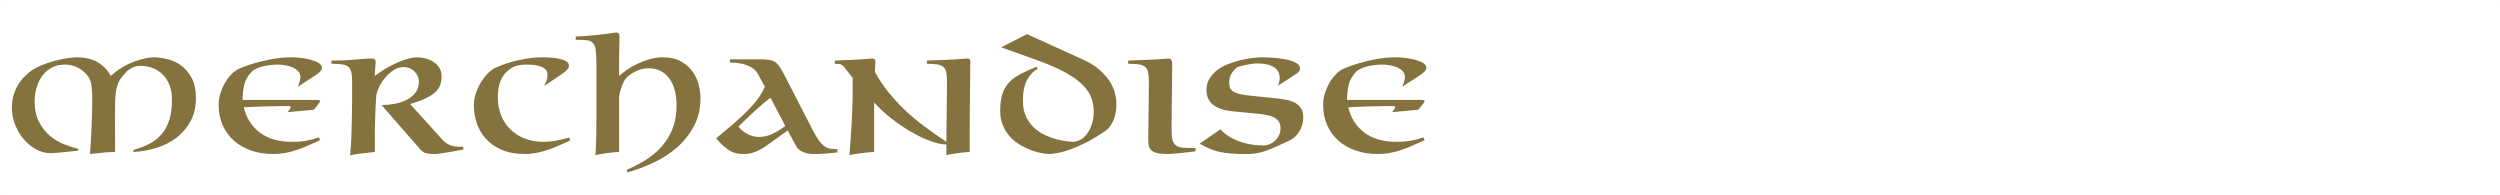 <?xml version="1.0" encoding="utf-8"?>
<!-- Generator: Adobe Illustrator 15.1.0, SVG Export Plug-In  -->
<!DOCTYPE svg PUBLIC "-//W3C//DTD SVG 1.1//EN" "http://www.w3.org/Graphics/SVG/1.1/DTD/svg11.dtd">
<svg version="1.1"
	 xmlns="http://www.w3.org/2000/svg" xmlns:xlink="http://www.w3.org/1999/xlink" xmlns:a="http://ns.adobe.com/AdobeSVGViewerExtensions/3.0/"
	 x="0px" y="0px" width="308px" height="24px" viewBox="0 0 308 24" enable-background="new 0 0 308 24" xml:space="preserve">
<defs>
</defs>
<path opacity="0.01" fill="#050506" d="M307.975,0.025v23.949H0.025V0.025H307.975 M308,0H0v24h308V0L308,0z"/>
<path fill="#84733E" d="M16.439,18.475c0.767-0.217,1.445-0.484,2.037-0.801c0.591-0.316,1.087-0.717,1.487-1.201
	c0.399-0.484,0.704-1.068,0.912-1.754c0.208-0.684,0.313-1.492,0.313-2.428c0-0.65-0.096-1.234-0.287-1.752
	c-0.192-0.518-0.463-0.955-0.813-1.314s-0.763-0.635-1.237-0.826s-0.996-0.289-1.563-0.289c-0.333,0-0.649,0.072-0.949,0.213
	c-0.301,0.143-0.542,0.305-0.726,0.488c-0.35,0.352-0.625,0.686-0.824,1.002c-0.2,0.316-0.347,0.689-0.438,1.113
	c-0.092,0.426-0.146,0.936-0.163,1.527c-0.017,0.594-0.024,1.34-0.024,2.242c0,0.699,0.004,1.381,0.013,2.039
	c0.008,0.66,0.012,1.324,0.012,1.99c-0.533,0-1.054,0.029-1.562,0.088c-0.509,0.059-1.021,0.113-1.537,0.162
	c0.033-0.416,0.066-0.916,0.1-1.502c0.033-0.584,0.063-1.184,0.088-1.803c0.024-0.617,0.045-1.213,0.063-1.789
	c0.016-0.576,0.024-1.055,0.024-1.439c0-0.518-0.013-0.951-0.037-1.303c-0.025-0.35-0.063-0.641-0.112-0.875
	c-0.051-0.234-0.113-0.426-0.188-0.576c-0.075-0.15-0.172-0.291-0.288-0.426c-0.733-0.867-1.658-1.303-2.774-1.303
	c-0.634,0-1.184,0.135-1.649,0.402C5.85,8.627,5.467,8.975,5.166,9.4c-0.3,0.424-0.524,0.908-0.675,1.451
	c-0.149,0.543-0.225,1.08-0.225,1.615c0,1,0.179,1.848,0.537,2.541c0.358,0.691,0.804,1.264,1.338,1.715
	c0.533,0.451,1.116,0.801,1.749,1.051c0.634,0.25,1.217,0.434,1.75,0.551v0.227c-0.25,0.033-0.542,0.066-0.875,0.1
	s-0.662,0.066-0.987,0.1s-0.629,0.063-0.912,0.088s-0.492,0.037-0.625,0.037c-0.583,0-1.162-0.15-1.737-0.451
	c-0.575-0.299-1.087-0.709-1.537-1.227c-0.45-0.516-0.813-1.113-1.087-1.789c-0.275-0.676-0.413-1.391-0.413-2.141
	c0-0.584,0.079-1.131,0.237-1.641c0.158-0.508,0.375-0.967,0.65-1.377C2.63,9.842,2.941,9.479,3.292,9.162
	c0.35-0.316,0.716-0.576,1.1-0.777c0.4-0.217,0.833-0.404,1.3-0.563c0.466-0.158,0.933-0.297,1.399-0.414
	c0.467-0.115,0.917-0.203,1.35-0.262c0.434-0.059,0.8-0.088,1.101-0.088c0.366,0,0.745,0.037,1.137,0.113
	c0.392,0.074,0.767,0.199,1.125,0.375s0.695,0.408,1.013,0.701c0.316,0.293,0.591,0.664,0.824,1.113
	c0.45-0.416,0.929-0.775,1.438-1.076c0.508-0.301,1.008-0.537,1.5-0.713c0.491-0.176,0.941-0.305,1.35-0.389
	s0.729-0.125,0.962-0.125c0.517,0,1.079,0.07,1.688,0.213s1.175,0.4,1.699,0.775c0.525,0.377,0.967,0.889,1.325,1.541
	c0.358,0.65,0.537,1.477,0.537,2.479c0,1.084-0.217,2.031-0.649,2.84c-0.434,0.811-1.009,1.49-1.725,2.041
	c-0.717,0.551-1.537,0.973-2.462,1.264c-0.925,0.293-1.879,0.465-2.862,0.514V18.475z"/>
<path fill="#84733E" d="M39.086,12.316c0.232,0,0.35,0.041,0.35,0.125c0,0.051-0.042,0.133-0.125,0.25
	c-0.084,0.117-0.167,0.234-0.25,0.352l-0.399,0.475l-3.225,0.301c0.083-0.117,0.166-0.234,0.25-0.352
	c0.083-0.115,0.125-0.191,0.125-0.225c0-0.084-0.025-0.133-0.075-0.15c-0.05-0.016-0.1-0.025-0.15-0.025
	c-0.434,0-0.933,0.006-1.499,0.014c-0.567,0.008-1.125,0.021-1.675,0.037c-0.55,0.018-1.042,0.033-1.475,0.051
	c-0.434,0.016-0.733,0.033-0.9,0.049c0.3,1.303,0.954,2.338,1.962,3.105c1.009,0.768,2.338,1.15,3.987,1.15
	c0.7,0,1.324-0.053,1.875-0.162c0.55-0.107,1.024-0.238,1.424-0.389l0.15,0.352c-0.616,0.283-1.171,0.529-1.662,0.738
	c-0.492,0.209-0.962,0.385-1.412,0.525c-0.45,0.143-0.888,0.25-1.313,0.326c-0.425,0.074-0.888,0.111-1.388,0.111
	c-0.983,0-1.887-0.141-2.712-0.424c-0.824-0.285-1.533-0.689-2.124-1.215c-0.592-0.525-1.055-1.16-1.388-1.902s-0.5-1.582-0.5-2.518
	c0-0.434,0.063-0.871,0.188-1.313c0.125-0.443,0.292-0.855,0.5-1.24c0.208-0.383,0.454-0.734,0.737-1.051
	c0.283-0.318,0.583-0.568,0.9-0.752c0.083-0.051,0.324-0.154,0.725-0.313s0.903-0.326,1.512-0.5c0.608-0.176,1.3-0.334,2.075-0.477
	c0.774-0.143,1.578-0.213,2.412-0.213c0.216,0,0.528,0.021,0.938,0.063c0.408,0.043,0.816,0.113,1.225,0.213s0.763,0.234,1.063,0.4
	c0.3,0.168,0.449,0.375,0.449,0.627c0,0.199-0.142,0.412-0.425,0.637c-0.283,0.227-0.592,0.439-0.925,0.639l-1.624,1.053
	c0.133-0.318,0.22-0.572,0.262-0.764s0.063-0.33,0.063-0.414c0-0.316-0.104-0.576-0.313-0.775c-0.208-0.201-0.462-0.359-0.762-0.477
	c-0.3-0.115-0.604-0.195-0.913-0.236c-0.309-0.043-0.562-0.064-0.762-0.064c-0.284,0-0.584,0.018-0.9,0.051s-0.621,0.084-0.912,0.15
	c-0.292,0.066-0.563,0.154-0.813,0.264c-0.25,0.107-0.441,0.229-0.574,0.361c-0.518,0.518-0.842,1.074-0.976,1.666
	c-0.133,0.592-0.199,1.215-0.199,1.865H39.086z"/>
<path fill="#84733E" d="M57.081,18.424c-0.283,0.051-0.6,0.109-0.949,0.176c-0.351,0.066-0.688,0.125-1.013,0.176
	s-0.621,0.096-0.888,0.137c-0.267,0.043-0.467,0.063-0.6,0.063c-0.5,0-0.884-0.033-1.149-0.1c-0.268-0.066-0.517-0.242-0.75-0.525
	l-4.725-5.408c0.434,0,0.916-0.041,1.45-0.125c0.533-0.082,1.033-0.232,1.499-0.451c0.467-0.215,0.858-0.512,1.175-0.889
	c0.316-0.375,0.476-0.846,0.476-1.414c0-0.484-0.184-0.904-0.55-1.264C50.69,8.439,50.249,8.26,49.732,8.26
	c-0.417,0-0.813,0.117-1.188,0.352s-0.712,0.521-1.012,0.863s-0.555,0.717-0.763,1.127c-0.208,0.408-0.346,0.789-0.412,1.139
	c0,0.051-0.013,0.25-0.038,0.602c-0.024,0.35-0.046,0.764-0.063,1.238c-0.017,0.477-0.033,0.961-0.05,1.453
	s-0.024,0.904-0.024,1.238v2.453c-0.134,0.018-0.325,0.037-0.575,0.063s-0.525,0.055-0.825,0.088s-0.596,0.07-0.887,0.113
	c-0.292,0.041-0.546,0.088-0.763,0.137c0.066-0.6,0.116-1.322,0.15-2.164c0.033-0.844,0.058-1.699,0.074-2.566
	c0.017-0.869,0.025-1.686,0.025-2.453s0-1.369,0-1.803c0-0.502-0.029-0.902-0.088-1.203c-0.059-0.299-0.179-0.529-0.362-0.688
	s-0.441-0.264-0.774-0.313c-0.334-0.051-0.775-0.076-1.325-0.076v-0.4c1.184,0,2.175-0.041,2.975-0.125s1.483-0.125,2.05-0.125
	c0.283,0,0.425,0.133,0.425,0.4c0,0.168-0.017,0.396-0.05,0.689c-0.034,0.291-0.05,0.646-0.05,1.063
	c0.482-0.383,0.975-0.717,1.475-1c0.5-0.285,0.979-0.521,1.437-0.715c0.459-0.191,0.884-0.338,1.275-0.438s0.737-0.15,1.037-0.15
	c0.15,0,0.388,0.025,0.712,0.074c0.325,0.051,0.658,0.16,1,0.326c0.342,0.168,0.642,0.41,0.9,0.727
	c0.258,0.316,0.387,0.734,0.387,1.252c0,0.9-0.333,1.602-0.999,2.102c-0.667,0.502-1.625,0.928-2.875,1.277l3.874,4.281
	c0.217,0.25,0.426,0.438,0.625,0.563c0.2,0.127,0.404,0.223,0.612,0.289c0.209,0.066,0.43,0.104,0.663,0.113
	c0.232,0.008,0.491,0.012,0.774,0.012V18.424z"/>
<path fill="#84733E" d="M70.254,17.299c-0.667,0.316-1.267,0.584-1.8,0.801s-1.021,0.387-1.462,0.514
	c-0.441,0.125-0.85,0.217-1.225,0.275c-0.375,0.057-0.729,0.086-1.063,0.086c-1.149,0-2.129-0.178-2.937-0.537
	c-0.809-0.359-1.463-0.826-1.963-1.402s-0.862-1.219-1.087-1.928s-0.338-1.414-0.338-2.115c0-0.533,0.088-1.051,0.263-1.553
	c0.175-0.5,0.392-0.955,0.65-1.363c0.258-0.41,0.532-0.76,0.824-1.053c0.292-0.291,0.554-0.496,0.787-0.613
	c0.167-0.082,0.438-0.199,0.813-0.35s0.829-0.301,1.362-0.451s1.133-0.279,1.8-0.389c0.666-0.107,1.375-0.162,2.125-0.162
	c0.316,0,0.658,0.018,1.024,0.051s0.704,0.088,1.013,0.162c0.308,0.074,0.563,0.18,0.762,0.313c0.2,0.135,0.301,0.309,0.301,0.525
	c0,0.268-0.246,0.572-0.737,0.914c-0.492,0.342-1.263,0.863-2.313,1.564c0.133-0.283,0.233-0.516,0.3-0.701
	c0.066-0.182,0.1-0.416,0.1-0.699c0-0.252-0.074-0.455-0.225-0.613c-0.149-0.16-0.35-0.285-0.6-0.377s-0.533-0.154-0.85-0.188
	c-0.317-0.033-0.643-0.051-0.976-0.051c-0.8,0-1.433,0.164-1.899,0.488c-0.467,0.326-0.816,0.707-1.05,1.141
	s-0.379,0.871-0.438,1.314c-0.059,0.441-0.087,0.787-0.087,1.039c0,0.816,0.133,1.564,0.399,2.24s0.65,1.26,1.15,1.752
	c0.499,0.492,1.095,0.873,1.787,1.139c0.69,0.268,1.462,0.4,2.312,0.4c0.517,0,1.017-0.045,1.5-0.137s1.041-0.221,1.675-0.389
	L70.254,17.299z"/>
<path fill="#84733E" d="M70.929,4.506c0.916-0.051,1.679-0.105,2.287-0.164s1.1-0.111,1.475-0.162s0.654-0.092,0.838-0.125
	c0.183-0.033,0.316-0.051,0.399-0.051c0.267,0,0.4,0.184,0.4,0.551c0,0.268-0.009,0.602-0.025,1.002s-0.024,0.768-0.024,1.102v2.703
	c0.232-0.217,0.541-0.463,0.925-0.738c0.383-0.275,0.812-0.525,1.287-0.75c0.475-0.227,0.982-0.418,1.524-0.576
	c0.541-0.158,1.096-0.238,1.662-0.238c0.9,0,1.646,0.172,2.237,0.514c0.591,0.342,1.066,0.764,1.425,1.264s0.608,1.043,0.75,1.627
	c0.142,0.586,0.212,1.119,0.212,1.604c0,1.285-0.262,2.428-0.787,3.43c-0.524,1-1.212,1.877-2.063,2.629
	c-0.85,0.75-1.812,1.381-2.887,1.889c-1.074,0.51-2.162,0.914-3.262,1.215l-0.075-0.326c0.833-0.35,1.621-0.76,2.362-1.227
	s1.392-1.018,1.949-1.652c0.559-0.633,1-1.363,1.325-2.189s0.487-1.766,0.487-2.816c0-1.436-0.304-2.563-0.912-3.381
	C81.831,8.82,80.978,8.41,79.877,8.41c-0.55,0-1.074,0.131-1.574,0.389s-0.892,0.537-1.175,0.838
	c-0.067,0.068-0.15,0.193-0.25,0.377s-0.191,0.387-0.275,0.613c-0.083,0.225-0.158,0.467-0.225,0.725
	c-0.066,0.26-0.1,0.498-0.1,0.715v6.658c-0.167,0-0.388,0.014-0.663,0.037c-0.274,0.025-0.554,0.059-0.837,0.102
	c-0.283,0.041-0.555,0.082-0.813,0.125c-0.259,0.041-0.462,0.088-0.612,0.137c0.017-0.217,0.033-0.459,0.05-0.725
	c0.017-0.268,0.029-0.58,0.038-0.939c0.008-0.359,0.016-0.779,0.024-1.264s0.013-1.061,0.013-1.729V8.086
	c0-0.803-0.025-1.416-0.075-1.842c-0.05-0.424-0.162-0.738-0.337-0.938c-0.176-0.201-0.43-0.316-0.763-0.352
	c-0.334-0.033-0.792-0.049-1.375-0.049V4.506z"/>
<path fill="#84733E" d="M100.099,15.971c0.3,0.584,0.57,1.039,0.813,1.365c0.241,0.324,0.479,0.563,0.712,0.713
	s0.476,0.242,0.725,0.275c0.25,0.033,0.525,0.051,0.825,0.051v0.4c-0.533,0.066-1.046,0.117-1.537,0.15
	c-0.492,0.033-0.996,0.049-1.513,0.049c-0.433,0-0.841-0.086-1.225-0.262c-0.383-0.176-0.658-0.414-0.824-0.713l-1.025-1.928
	l-2.475,1.777c-0.35,0.25-0.666,0.449-0.949,0.6c-0.284,0.15-0.542,0.264-0.775,0.338c-0.233,0.076-0.449,0.125-0.649,0.15
	s-0.4,0.037-0.601,0.037c-0.783,0-1.433-0.191-1.949-0.574c-0.517-0.385-0.991-0.836-1.425-1.354l1.899-1.602
	c0.9-0.75,1.725-1.531,2.475-2.34c0.75-0.811,1.291-1.615,1.625-2.416l-0.825-1.527c-0.25-0.484-0.684-0.848-1.3-1.09
	s-1.291-0.363-2.024-0.363h-0.149v-0.4h3.749c0.466,0,0.846,0.025,1.137,0.076c0.292,0.049,0.542,0.154,0.75,0.313
	s0.4,0.379,0.575,0.664c0.175,0.283,0.379,0.65,0.612,1.102L100.099,15.971z M94.925,12.041c-0.217,0.15-0.487,0.363-0.813,0.639
	s-0.671,0.58-1.037,0.914c-0.367,0.334-0.733,0.676-1.101,1.025c-0.366,0.352-0.699,0.676-0.999,0.977
	c0.333,0.418,0.729,0.734,1.187,0.951s0.888,0.326,1.288,0.326c0.583,0,1.128-0.117,1.637-0.352c0.508-0.232,1.063-0.566,1.662-1
	L94.925,12.041z"/>
<path fill="#84733E" d="M107.697,18.725c-0.15,0-0.367,0.014-0.65,0.037c-0.283,0.025-0.579,0.059-0.887,0.102
	c-0.309,0.041-0.604,0.082-0.888,0.125c-0.283,0.041-0.491,0.088-0.625,0.137c0.05-0.617,0.101-1.264,0.15-1.939
	s0.091-1.336,0.125-1.979c0.033-0.643,0.063-1.242,0.087-1.803c0.025-0.559,0.038-1.014,0.038-1.363V9.588l-1.05-1.328
	c-0.117-0.133-0.233-0.232-0.351-0.301c-0.116-0.066-0.383-0.1-0.8-0.1v-0.4c0.851-0.033,1.559-0.063,2.125-0.088
	s1.021-0.049,1.362-0.074c0.341-0.025,0.596-0.047,0.763-0.063c0.166-0.018,0.282-0.025,0.35-0.025c0.267,0,0.399,0.117,0.399,0.35
	c0,0.135-0.004,0.305-0.012,0.514c-0.009,0.209-0.021,0.48-0.038,0.814c0.5,0.885,1.05,1.701,1.649,2.453
	c0.601,0.75,1.263,1.473,1.987,2.166c0.726,0.691,1.517,1.359,2.375,2.002s1.787,1.299,2.787,1.965c0-0.449,0.004-0.984,0.013-1.602
	c0.008-0.617,0.016-1.256,0.024-1.916c0.009-0.658,0.017-1.322,0.025-1.99c0.008-0.666,0.013-1.275,0.013-1.826
	c0-0.502-0.029-0.902-0.088-1.203c-0.059-0.299-0.18-0.529-0.362-0.688c-0.184-0.158-0.438-0.264-0.763-0.313
	c-0.325-0.051-0.746-0.076-1.262-0.076v-0.4c0.949-0.033,1.729-0.063,2.337-0.088c0.607-0.025,1.096-0.049,1.462-0.074
	s0.633-0.047,0.8-0.063c0.167-0.018,0.283-0.025,0.35-0.025c0.267,0,0.4,0.117,0.4,0.35c0,1.369-0.013,2.75-0.037,4.145
	c-0.025,1.393-0.038,2.809-0.038,4.242v2.779c-0.149,0-0.358,0.014-0.625,0.037c-0.267,0.025-0.546,0.059-0.837,0.102
	c-0.292,0.041-0.566,0.082-0.825,0.125c-0.258,0.041-0.454,0.088-0.587,0.137v-1.326c-0.517,0-1.15-0.133-1.899-0.4
	c-0.75-0.268-1.534-0.635-2.35-1.102c-0.817-0.467-1.634-1.014-2.45-1.641c-0.816-0.625-1.55-1.305-2.199-2.039V18.725z"/>
<path fill="#84733E" d="M126.519,4.205l6.898,3.129c0.816,0.367,1.487,0.781,2.013,1.24c0.524,0.459,0.945,0.93,1.262,1.414
	s0.538,0.973,0.663,1.465c0.124,0.492,0.187,0.963,0.187,1.414c0,0.301-0.024,0.605-0.074,0.914s-0.13,0.609-0.237,0.9
	c-0.109,0.293-0.25,0.564-0.426,0.814c-0.175,0.25-0.379,0.459-0.612,0.625c-0.899,0.617-1.729,1.115-2.486,1.49
	c-0.759,0.375-1.434,0.664-2.025,0.863c-0.592,0.201-1.091,0.334-1.499,0.4c-0.409,0.066-0.713,0.1-0.913,0.1
	c-0.217,0-0.521-0.033-0.912-0.1s-0.813-0.184-1.262-0.35c-0.45-0.168-0.904-0.381-1.362-0.639c-0.459-0.26-0.875-0.588-1.25-0.988
	c-0.375-0.402-0.68-0.869-0.912-1.402c-0.233-0.535-0.351-1.152-0.351-1.854c0-0.834,0.092-1.527,0.275-2.078
	c0.183-0.551,0.458-1.021,0.825-1.414c0.366-0.393,0.833-0.734,1.399-1.025c0.566-0.293,1.232-0.598,2-0.914l0.124,0.275
	c-0.483,0.232-0.908,0.668-1.274,1.301c-0.366,0.635-0.55,1.52-0.55,2.654c0,0.75,0.133,1.402,0.4,1.953
	c0.266,0.551,0.604,1.01,1.012,1.377s0.858,0.662,1.35,0.889c0.491,0.225,0.967,0.396,1.425,0.514
	c0.458,0.115,0.866,0.195,1.225,0.236c0.358,0.043,0.604,0.063,0.737,0.063c0.351,0,0.684-0.096,1-0.287s0.592-0.459,0.825-0.801
	s0.416-0.738,0.55-1.189c0.133-0.451,0.2-0.926,0.2-1.428c0-1.051-0.275-1.943-0.825-2.678s-1.324-1.391-2.324-1.965
	c-1-0.576-2.2-1.119-3.6-1.629c-1.399-0.508-2.949-1.063-4.649-1.664L126.519,4.205z"/>
<path fill="#84733E" d="M138.991,7.459c0.967-0.033,1.754-0.063,2.362-0.088s1.096-0.049,1.462-0.074s0.629-0.047,0.788-0.063
	c0.158-0.018,0.271-0.025,0.337-0.025c0.15,0,0.267,0.055,0.35,0.162c0.084,0.109,0.125,0.238,0.125,0.389
	c0,1.268-0.012,2.592-0.037,3.969s-0.037,2.783-0.037,4.217c0,0.418,0.021,0.773,0.063,1.064c0.041,0.293,0.129,0.525,0.262,0.701
	c0.134,0.176,0.329,0.305,0.588,0.389c0.258,0.084,0.604,0.125,1.037,0.125h1v0.4c-0.134,0.033-0.354,0.066-0.662,0.1
	c-0.309,0.033-0.638,0.072-0.987,0.113c-0.351,0.041-0.696,0.074-1.038,0.1s-0.612,0.037-0.812,0.037
	c-0.534,0-0.955-0.041-1.263-0.125c-0.309-0.084-0.542-0.199-0.7-0.35s-0.258-0.338-0.3-0.564c-0.042-0.225-0.063-0.479-0.063-0.762
	c0-0.385,0.004-0.859,0.013-1.428c0.008-0.568,0.017-1.178,0.025-1.828c0.008-0.65,0.016-1.305,0.024-1.965s0.013-1.264,0.013-1.814
	c0-0.502-0.029-0.902-0.088-1.203c-0.059-0.299-0.179-0.529-0.362-0.688s-0.441-0.264-0.774-0.313
	c-0.334-0.051-0.775-0.076-1.325-0.076V7.459z"/>
<path fill="#84733E" d="M150.364,15.922c0.333,0.383,0.716,0.701,1.149,0.951s0.888,0.455,1.362,0.613s0.954,0.271,1.438,0.338
	s0.941,0.1,1.375,0.1c0.232,0,0.471-0.051,0.712-0.15s0.463-0.242,0.662-0.426c0.2-0.184,0.367-0.404,0.5-0.662
	c0.134-0.26,0.2-0.547,0.2-0.865c0-0.367-0.079-0.658-0.237-0.875s-0.367-0.389-0.625-0.514c-0.259-0.125-0.554-0.217-0.888-0.275
	c-0.333-0.059-0.675-0.104-1.024-0.139l-3.3-0.324c-0.949-0.1-1.695-0.363-2.236-0.789c-0.542-0.426-0.813-1.029-0.813-1.814
	c0-0.535,0.125-1.006,0.375-1.414c0.25-0.41,0.574-0.764,0.975-1.064c0.399-0.301,0.854-0.547,1.362-0.738
	c0.508-0.193,1.021-0.352,1.537-0.477s1.017-0.213,1.5-0.264c0.482-0.049,0.908-0.074,1.274-0.074c0.267,0,0.65,0.018,1.149,0.051
	c0.5,0.033,1,0.096,1.5,0.188s0.934,0.229,1.3,0.412s0.55,0.426,0.55,0.727c0,0.201-0.096,0.375-0.287,0.525
	c-0.192,0.15-0.513,0.367-0.963,0.65l-1.475,0.953c0.051-0.084,0.101-0.227,0.15-0.426c0.05-0.201,0.075-0.377,0.075-0.527
	c0-0.584-0.237-1.029-0.713-1.338c-0.475-0.309-1.162-0.463-2.062-0.463c-0.217,0-0.463,0.02-0.737,0.063
	c-0.275,0.041-0.542,0.092-0.801,0.15c-0.258,0.059-0.483,0.115-0.675,0.174s-0.313,0.113-0.362,0.164
	c-0.134,0.115-0.313,0.32-0.537,0.613c-0.225,0.291-0.338,0.705-0.338,1.238c0,0.234,0.033,0.434,0.101,0.602
	c0.066,0.166,0.195,0.313,0.388,0.438c0.191,0.125,0.445,0.23,0.762,0.313c0.316,0.084,0.725,0.15,1.225,0.201l3.35,0.35
	c0.483,0.051,0.925,0.117,1.325,0.201c0.399,0.084,0.745,0.213,1.037,0.389c0.291,0.174,0.521,0.4,0.688,0.676
	c0.166,0.275,0.25,0.621,0.25,1.039c0,0.367-0.05,0.705-0.15,1.014c-0.1,0.309-0.229,0.588-0.388,0.838s-0.337,0.459-0.537,0.627
	c-0.2,0.166-0.384,0.291-0.55,0.375c-0.717,0.334-1.325,0.613-1.824,0.838c-0.5,0.227-0.946,0.4-1.338,0.525
	s-0.754,0.213-1.087,0.264c-0.334,0.051-0.7,0.074-1.1,0.074c-0.75,0-1.392-0.02-1.925-0.063c-0.534-0.041-1.017-0.111-1.45-0.213
	c-0.434-0.1-0.837-0.232-1.212-0.4c-0.375-0.166-0.779-0.367-1.212-0.6L150.364,15.922z"/>
<path fill="#84733E" d="M175.159,12.316c0.232,0,0.35,0.041,0.35,0.125c0,0.051-0.042,0.133-0.125,0.25
	c-0.084,0.117-0.167,0.234-0.25,0.352l-0.399,0.475l-3.225,0.301c0.083-0.117,0.166-0.234,0.25-0.352
	c0.083-0.115,0.125-0.191,0.125-0.225c0-0.084-0.025-0.133-0.075-0.15c-0.05-0.016-0.1-0.025-0.15-0.025
	c-0.434,0-0.933,0.006-1.499,0.014c-0.567,0.008-1.125,0.021-1.675,0.037c-0.55,0.018-1.042,0.033-1.475,0.051
	c-0.434,0.016-0.733,0.033-0.9,0.049c0.3,1.303,0.954,2.338,1.962,3.105c1.009,0.768,2.338,1.15,3.987,1.15
	c0.7,0,1.324-0.053,1.875-0.162c0.55-0.107,1.024-0.238,1.424-0.389l0.15,0.352c-0.616,0.283-1.171,0.529-1.662,0.738
	c-0.492,0.209-0.962,0.385-1.412,0.525c-0.45,0.143-0.888,0.25-1.313,0.326c-0.425,0.074-0.888,0.111-1.388,0.111
	c-0.983,0-1.887-0.141-2.712-0.424c-0.824-0.285-1.533-0.689-2.124-1.215c-0.592-0.525-1.055-1.16-1.388-1.902s-0.5-1.582-0.5-2.518
	c0-0.434,0.063-0.871,0.188-1.313c0.125-0.443,0.292-0.855,0.5-1.24c0.208-0.383,0.454-0.734,0.737-1.051
	c0.283-0.318,0.583-0.568,0.9-0.752c0.083-0.051,0.324-0.154,0.725-0.313s0.903-0.326,1.512-0.5c0.608-0.176,1.3-0.334,2.075-0.477
	c0.774-0.143,1.578-0.213,2.412-0.213c0.216,0,0.528,0.021,0.938,0.063c0.408,0.043,0.816,0.113,1.225,0.213s0.763,0.234,1.063,0.4
	c0.3,0.168,0.449,0.375,0.449,0.627c0,0.199-0.142,0.412-0.425,0.637c-0.283,0.227-0.592,0.439-0.925,0.639l-1.624,1.053
	c0.133-0.318,0.22-0.572,0.262-0.764s0.063-0.33,0.063-0.414c0-0.316-0.104-0.576-0.313-0.775c-0.208-0.201-0.462-0.359-0.762-0.477
	c-0.3-0.115-0.604-0.195-0.913-0.236c-0.309-0.043-0.562-0.064-0.762-0.064c-0.284,0-0.584,0.018-0.9,0.051s-0.621,0.084-0.912,0.15
	c-0.292,0.066-0.563,0.154-0.813,0.264c-0.25,0.107-0.441,0.229-0.574,0.361c-0.518,0.518-0.842,1.074-0.976,1.666
	c-0.133,0.592-0.199,1.215-0.199,1.865H175.159z"/>
</svg>
